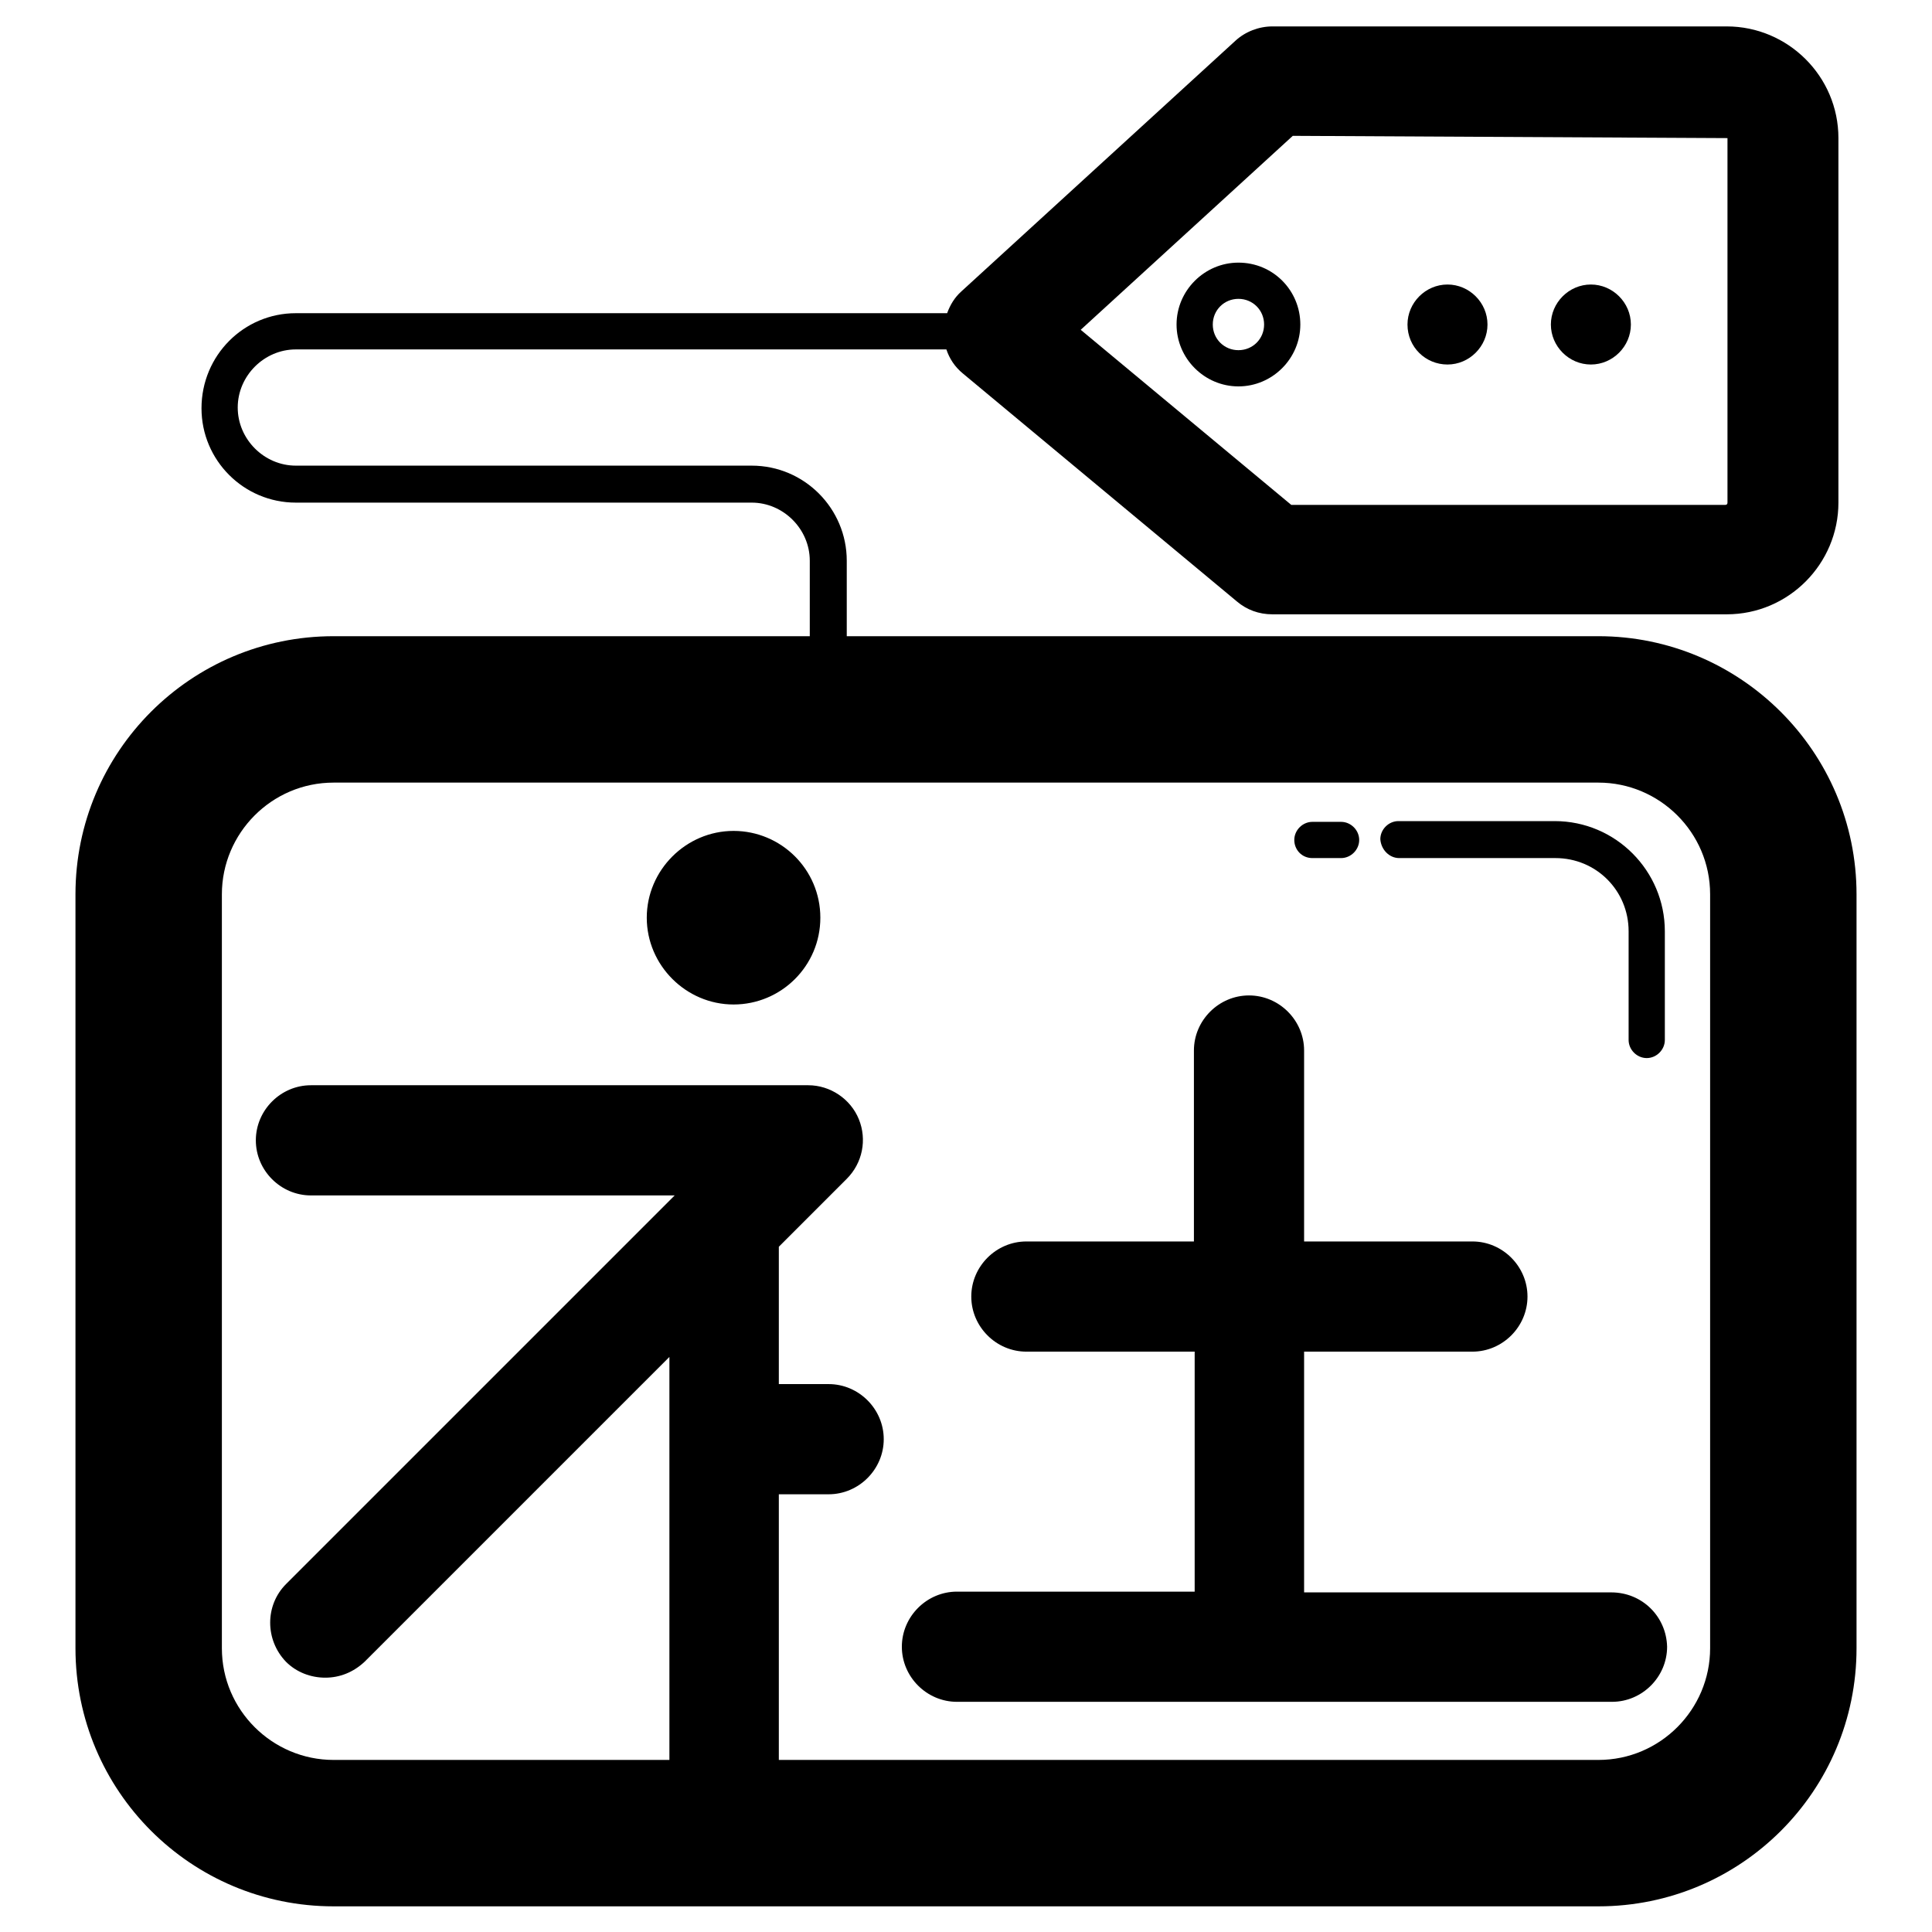 <?xml version="1.0" encoding="utf-8"?>
<!-- Svg Vector Icons : http://www.onlinewebfonts.com/icon -->
<!DOCTYPE svg PUBLIC "-//W3C//DTD SVG 1.1//EN" "http://www.w3.org/Graphics/SVG/1.1/DTD/svg11.dtd">
<svg version="1.1" xmlns="http://www.w3.org/2000/svg" xmlns:xlink="http://www.w3.org/1999/xlink" x="0px" y="0px" viewBox="0 0 256 256" enable-background="new 0 0 256 256" xml:space="preserve">
<g><g><path fill="#000000" d="M164.1,34.8c-4.5,0-8.2,3.7-8.2,8.2c0,4.5,3.7,8.2,8.2,8.2l0,0c4.5,0,8.2-3.7,8.2-8.2C172.3,38.5,168.7,34.8,164.1,34.8z M164.1,46.4c-1.9,0-3.4-1.5-3.4-3.4c0-1.9,1.5-3.4,3.4-3.4c1.9,0,3.4,1.5,3.4,3.4C167.5,44.9,166,46.4,164.1,46.4z"/><path fill="#000000" d="M191.8,48.3c2.9,0,5.3-2.4,5.3-5.3s-2.4-5.3-5.3-5.3c-2.9,0-5.3,2.4-5.3,5.3C186.5,46,188.9,48.3,191.8,48.3z"/><path fill="#000000" d="M210.8,48.3c2.9,0,5.3-2.4,5.3-5.3s-2.4-5.3-5.3-5.3c-2.9,0-5.3,2.4-5.3,5.3S207.9,48.3,210.8,48.3z"/><path fill="#000000" d="M211.8,84.3h-99.6v-10c0-6.9-5.6-12.6-12.6-12.6H74.5h-9.8H39.2c-4.2,0-7.7-3.5-7.7-7.7c0-4.2,3.5-7.7,7.7-7.7h34.9h51.3c0.4,1.2,1.1,2.3,2.2,3.2l36.3,30.2c1.3,1.1,2.9,1.7,4.7,1.7h60.2c8.2,0,14.8-6.7,14.8-14.8V18.3c0-8.2-6.7-14.8-14.8-14.8h-60.2c-1.8,0-3.6,0.7-4.9,1.9l-36.3,33.2c-0.9,0.8-1.5,1.8-1.9,2.9H74.1H39.2c-6.9,0-12.5,5.6-12.5,12.6c0,6.9,5.6,12.5,12.5,12.5h25.5h9.8h25.1c4.2,0,7.7,3.5,7.7,7.7v10H44.2C25.3,84.3,10,99.6,10,118.5v99.9c0,18.9,15.3,34.2,34.2,34.2h167.6c18.9,0,34.2-15.3,34.2-34.2v-99.9C246,99.6,230.6,84.3,211.8,84.3z M171.3,18l57.6,0.3v48.3c0,0.2-0.1,0.3-0.3,0.3h-57.5l-27.9-23.2L171.3,18z M226.6,218.4c0,8.1-6.6,14.8-14.8,14.8H103.2v-35.2h6.6c4,0,7.3-3.3,7.3-7.3c0-4-3.3-7.3-7.3-7.3h-6.6v-18.2l9-9c2.1-2.1,2.7-5.2,1.6-7.9c-1.1-2.7-3.8-4.5-6.7-4.5H41.2c-4,0-7.3,3.3-7.3,7.3s3.3,7.3,7.3,7.3h48.2l-51.5,51.5c-2.8,2.8-2.8,7.4,0,10.3c1.4,1.4,3.3,2.1,5.2,2.1c1.9,0,3.7-0.7,5.2-2.1l40.4-40.4v53.4H44.2c-8.1,0-14.8-6.6-14.8-14.8v-99.9c0-8.1,6.6-14.8,14.8-14.8h167.6c8.1,0,14.8,6.6,14.8,14.8L226.6,218.4L226.6,218.4z"/><path fill="#000000" d="M97.2,110.1c-6.3,0-11.5,5.2-11.5,11.5s5.2,11.5,11.5,11.5c6.3,0,11.5-5.1,11.5-11.5S103.5,110.1,97.2,110.1z"/><path fill="#000000" d="M213.5,211h-40.7v-31.9h22.3c4,0,7.3-3.3,7.3-7.3c0-4-3.3-7.3-7.3-7.3h-22.3v-25.3c0-4-3.3-7.3-7.3-7.3c-4,0-7.3,3.3-7.3,7.3v25.3H136c-4,0-7.3,3.3-7.3,7.3s3.3,7.3,7.3,7.3h22.3v31.8h-31.5c-4,0-7.3,3.3-7.3,7.3c0,4,3.3,7.3,7.3,7.3h86.8c4,0,7.3-3.3,7.3-7.3C220.8,214.2,217.6,211,213.5,211z"/><path fill="#000000" d="M185.4,113.7h20.7c5.4,0,9.7,4.3,9.7,9.7v14.4c0,1.3,1.1,2.4,2.4,2.4c1.3,0,2.4-1.1,2.4-2.4v-14.4c0-8-6.5-14.6-14.6-14.6h-20.7c-1.3,0-2.4,1.1-2.4,2.4C183,112.6,184.1,113.7,185.4,113.7z"/><path fill="#000000" d="M173.9,113.7h3.8c1.3,0,2.4-1.1,2.4-2.4s-1.1-2.4-2.4-2.4h-3.8c-1.3,0-2.4,1.1-2.4,2.4S172.5,113.7,173.9,113.7z"/></g></g>
</svg>